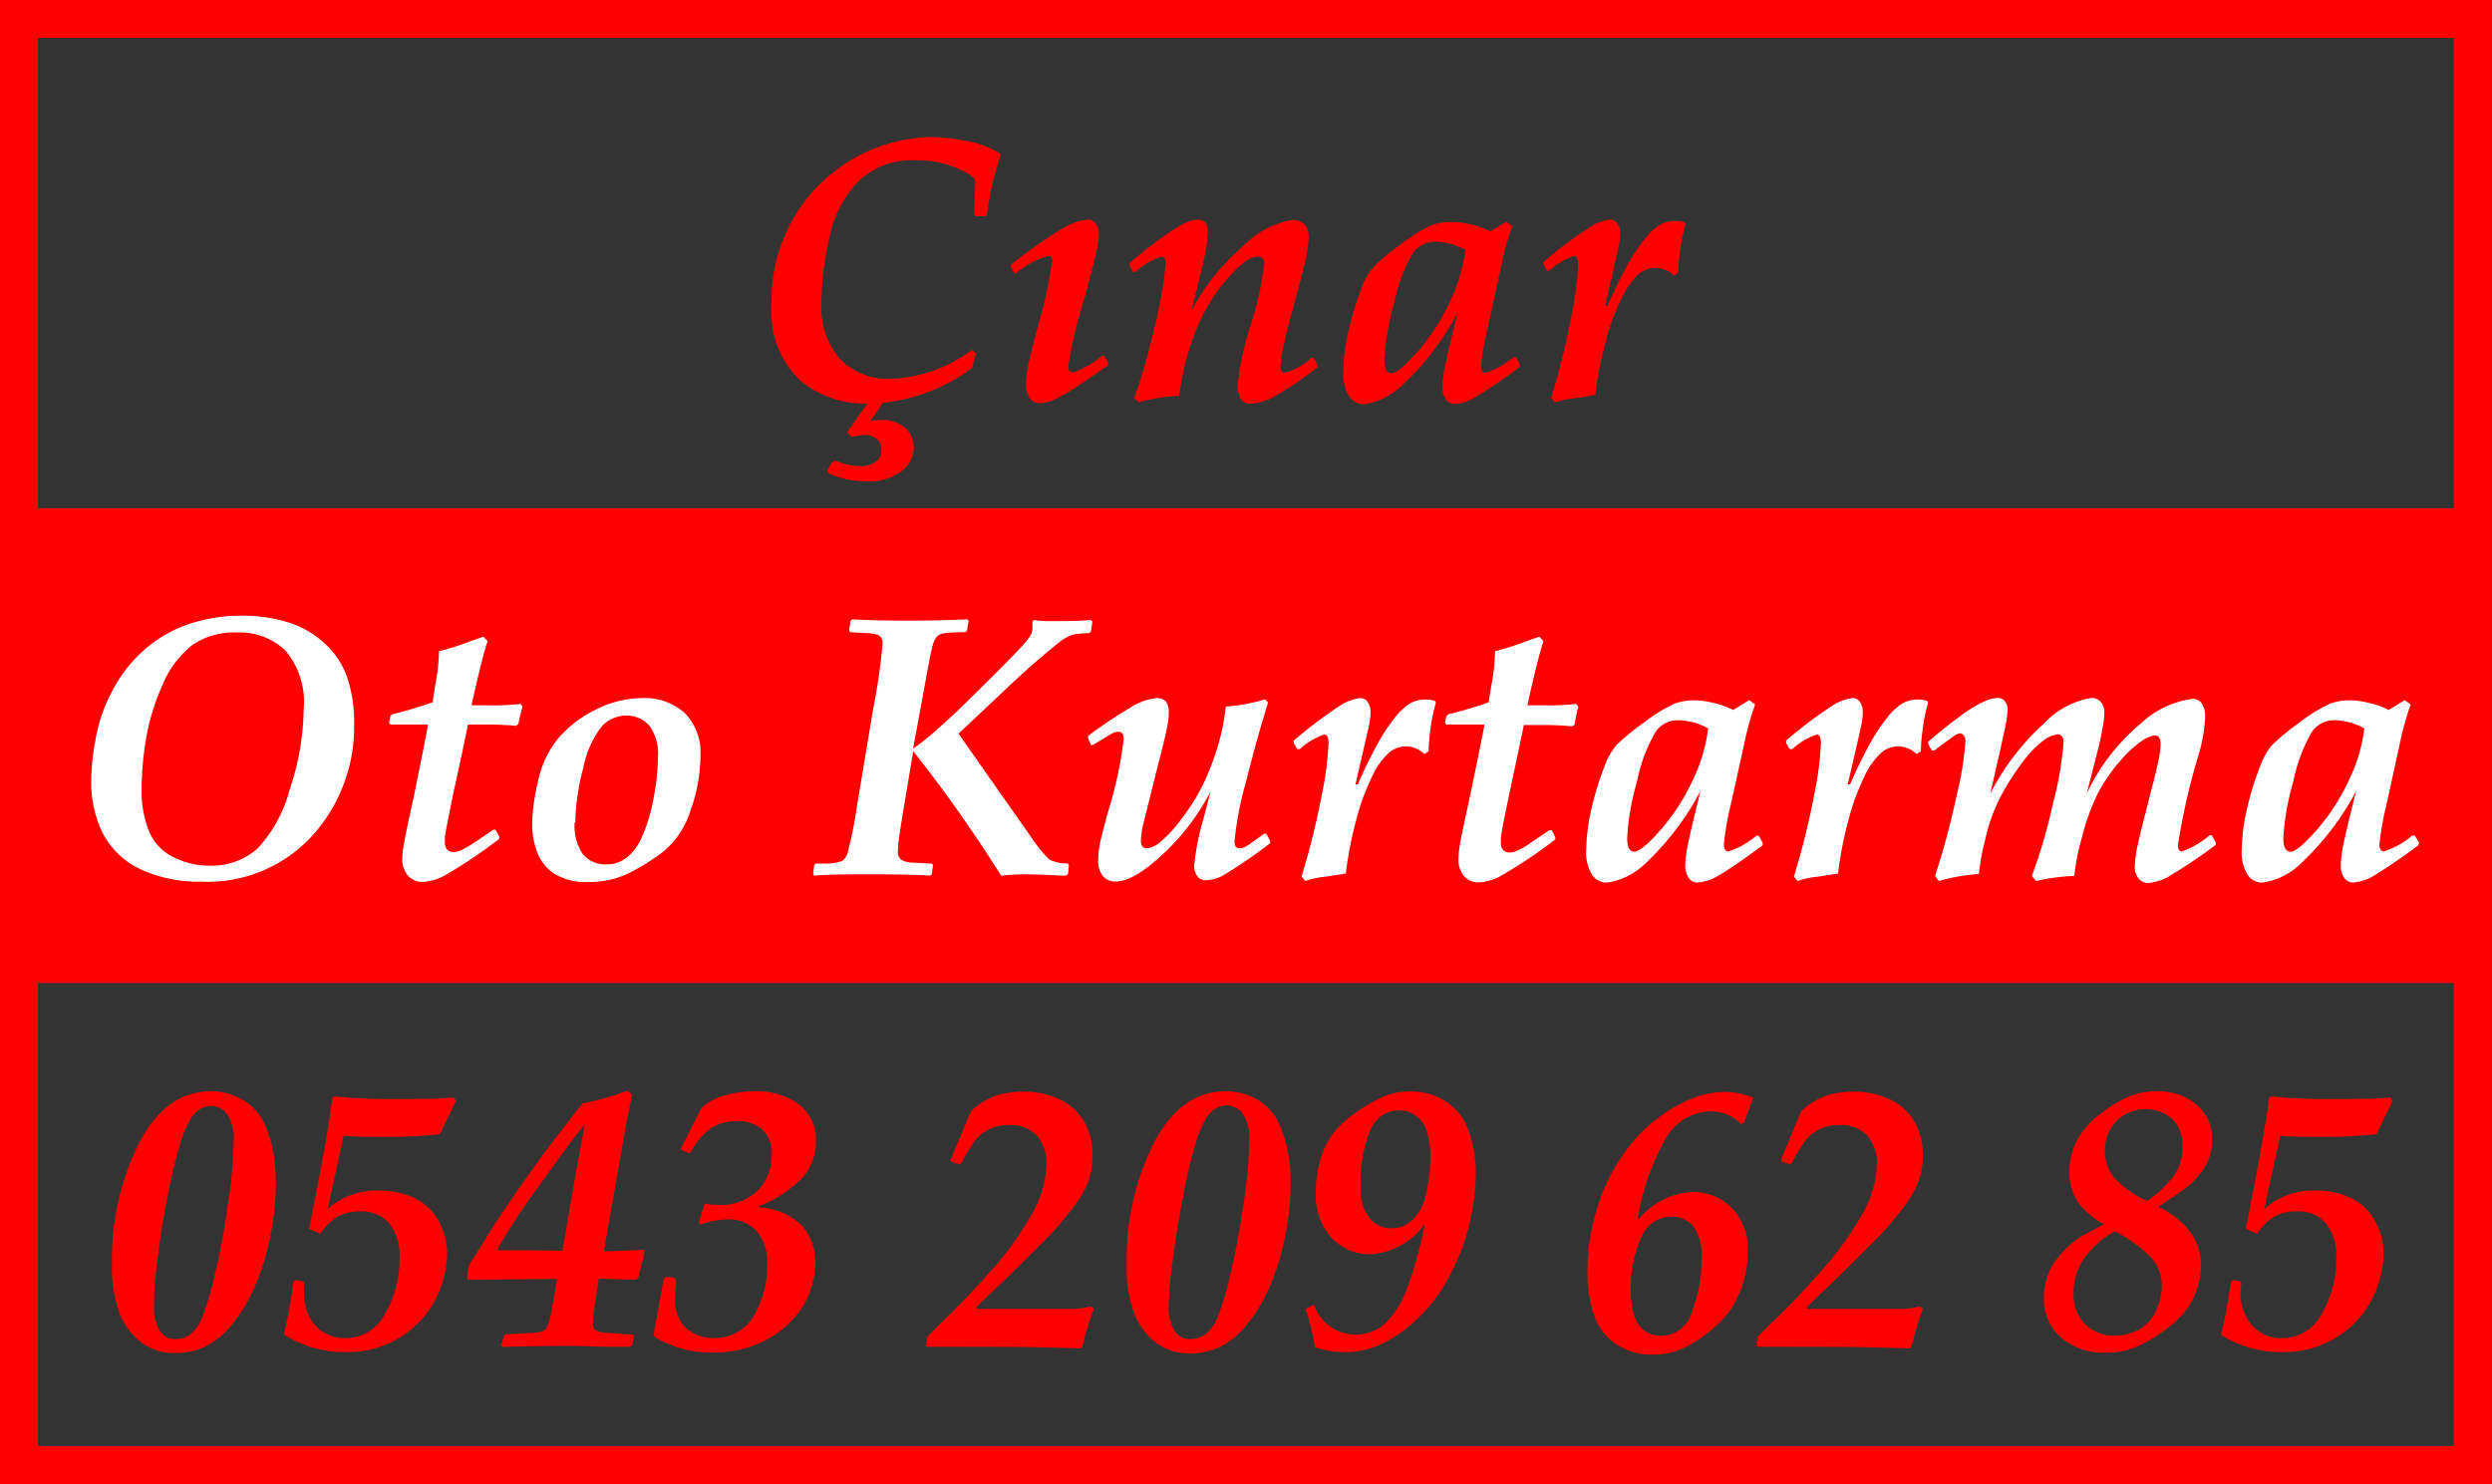 <svg id="Layer_1" data-name="Layer 1" xmlns="http://www.w3.org/2000/svg" width="155.37" height="92.55" viewBox="0 0 155.37 92.55"><rect x="0" y="0" width="155.37" height="92.55" fill="#333333" stroke="none"/><defs><style>.cls-1{fill:red;}.cls-2{fill:none;stroke:red;stroke-miterlimit:10;stroke-width:2.37px;}.cls-3{fill:#fff;}</style></defs><title>Logo Made By Ali Hasan SVG</title><rect class="cls-1" x="1.18" y="31.69" width="153" height="29.61"/><rect class="cls-2" x="1.18" y="1.18" width="153" height="90.18"/><path class="cls-1" d="M202.86,243.94l-.76,1.14a2.34,2.34,0,0,1,.57-.07,2.29,2.29,0,0,1,1.59.49,1.6,1.6,0,0,1,.53,1.24,1.86,1.86,0,0,1-.74,1.45,3.38,3.38,0,0,1-2.25.64,5.53,5.53,0,0,1-2.37-.52l-.05-.14.35-.55.16-.08a4.34,4.34,0,0,0,1.61.35,1.51,1.51,0,0,0,.91-.27.87.87,0,0,0,.37-.76.83.83,0,0,0-.3-.67,1.2,1.2,0,0,0-.8-.25,5.38,5.38,0,0,0-.77.13l-.28-.29,1.27-1.8a6.19,6.19,0,0,1-4.27-1.51,5.85,5.85,0,0,1-1.7-4.59,10.15,10.15,0,0,1,9.94-10.51,11.52,11.52,0,0,1,2.15.23,6,6,0,0,1,2.18.81l0,.14a18.27,18.27,0,0,0-.85,3.65l-.09.1h-.6l-.11-.1.07-1.86a.69.69,0,0,0-.1-.42,2.13,2.13,0,0,0-.71-.46,6.15,6.15,0,0,0-2.92-.64,4.82,4.82,0,0,0-3.49,1.25,6.91,6.91,0,0,0-1.85,3.51,18.44,18.44,0,0,0-.52,4.14,4.94,4.94,0,0,0,1.14,3.46,4.18,4.18,0,0,0,3.25,1.26,9,9,0,0,0,5-1.8l.26.21-.26.92A11.27,11.27,0,0,1,202.86,243.94Z" transform="translate(-147.82 -218.82)"/><path class="cls-1" d="M211.06,235.87l-.22-.39,0-.15a32.85,32.85,0,0,1,3.08-2.18,4,4,0,0,1,1.73-.64.6.6,0,0,1,.48.24.91.91,0,0,1,.2.62,5.47,5.47,0,0,1-.17,1.24c-.12.5-.36,1.46-.74,2.86a30,30,0,0,0-1,4.19.44.44,0,0,0,.09.27.29.29,0,0,0,.22.12,5.51,5.51,0,0,0,1.8-1.05l.13,0,.25.44,0,.15c-.53.38-1.15.8-1.88,1.29a10.08,10.08,0,0,1-1.56.9,2.3,2.3,0,0,1-.81.18.73.73,0,0,1-.65-.32,1.55,1.55,0,0,1-.22-.85,6.73,6.73,0,0,1,.13-1.17c.09-.44.28-1.2.56-2.28a29.45,29.45,0,0,0,.94-4.24c0-.21-.08-.32-.25-.32a5.41,5.41,0,0,0-2,1.08Z" transform="translate(-147.82 -218.82)"/><path class="cls-1" d="M218.83,243.91l-.3-.28a26.08,26.08,0,0,0,.9-2.92q.56-2.06.81-3.57a18.18,18.18,0,0,0,.25-1.93c0-.26-.09-.38-.26-.38a4.47,4.47,0,0,0-1.62.94h-.15l-.23-.4v-.14c.39-.33.84-.7,1.36-1.1s1-.73,1.41-1a5,5,0,0,1,.94-.5,1.84,1.84,0,0,1,.57-.11c.41,0,.62.24.62.73a8.86,8.86,0,0,1-.2,1.53c-.14.68-.42,1.82-.84,3.43a13.86,13.86,0,0,1,3.19-4,5.53,5.53,0,0,1,3.13-1.67c.64,0,1,.36,1,1.07a7.8,7.8,0,0,1-.25,1.67c-.18.72-.45,1.78-.84,3.18-.25.93-.42,1.66-.52,2.18a8.28,8.28,0,0,0-.14,1q0,.42.27.42a3.94,3.94,0,0,0,1.65-.92h.14l.24.44,0,.14a20.45,20.45,0,0,1-2.75,1.86,3.42,3.42,0,0,1-1.43.41.63.63,0,0,1-.63-.36,1.87,1.87,0,0,1-.17-.76,18.17,18.17,0,0,1,.79-3.71,19.46,19.46,0,0,0,.87-3.88.4.4,0,0,0-.44-.46,1.36,1.36,0,0,0-.56.18,4.89,4.89,0,0,0-1,.89,9.15,9.15,0,0,0-1.25,1.59,11.57,11.57,0,0,0-1,1.92,17.16,17.16,0,0,0-1.05,4.1A10.69,10.69,0,0,0,218.83,243.91Z" transform="translate(-147.82 -218.82)"/><path class="cls-1" d="M242.34,241.11l.24.43,0,.15a33.05,33.05,0,0,1-2.79,1.91,2.76,2.76,0,0,1-1.27.41.66.66,0,0,1-.56-.3,1.31,1.31,0,0,1-.21-.76,7.53,7.53,0,0,1,.18-1.37c.12-.6.38-1.69.77-3.27a16.81,16.81,0,0,1-3.39,4.47,4.36,4.36,0,0,1-2.46,1.25,1.14,1.14,0,0,1-.89-.46,2.75,2.75,0,0,1-.38-1.67,11.53,11.53,0,0,1,.32-2.46,19.22,19.22,0,0,1,.88-2.84,3.88,3.88,0,0,1,.7-1.16,12,12,0,0,1,1.72-1.41,9,9,0,0,1,1.88-1.17,3.77,3.77,0,0,1,1.25-.2,5.5,5.5,0,0,1,1.17.15,5.35,5.35,0,0,1,1.24.44l1-.6.37.27a16.4,16.4,0,0,0-.68,2.44l-.83,3.8a16.9,16.9,0,0,0-.44,2.47c0,.3.09.44.29.44a5.17,5.17,0,0,0,1.76-1Zm-3.16-6.71a4.11,4.11,0,0,0-1.84-.51,1.72,1.72,0,0,0-1.42.7,10,10,0,0,0-1.17,3.1,16.13,16.13,0,0,0-.62,3.56q0,.84.45.84t1.68-1.41a13.15,13.15,0,0,0,2-3.14A10.27,10.27,0,0,0,239.18,234.4Z" transform="translate(-147.82 -218.82)"/><path class="cls-1" d="M244.76,243.92l-.23-.28a49.52,49.52,0,0,0,1.28-5.19,19.88,19.88,0,0,0,.4-3.1c0-.38-.08-.57-.25-.57a4.32,4.32,0,0,0-1.53.91h-.17l-.21-.37v-.16a24.32,24.32,0,0,1,2.83-2.13,2.93,2.93,0,0,1,1.29-.52.54.54,0,0,1,.49.25,1,1,0,0,1,.17.6,4.3,4.3,0,0,1-.09.84c-.06.29-.34,1.53-.85,3.69h.16c.35-.82.72-1.6,1.12-2.34a12.24,12.24,0,0,1,1.17-1.8,3.54,3.54,0,0,1,1-.93,2,2,0,0,1,.91-.22,2.25,2.25,0,0,1,.58.08l.08.11a9.31,9.31,0,0,0-.31,1.5,10.68,10.68,0,0,0-.15,1.55l-.26.16a1.7,1.7,0,0,0-1.18-.48,1.68,1.68,0,0,0-1,.37,4.78,4.78,0,0,0-1.08,1.52,13.58,13.58,0,0,0-1,2.73,22,22,0,0,0-.65,3.31c-.38.07-.81.13-1.27.2A5.64,5.64,0,0,0,244.76,243.92Z" transform="translate(-147.82 -218.82)"/><path class="cls-1" d="M154.8,297.61a16.22,16.22,0,0,1,1.67-7.48q1.68-3.25,4.48-3.26a3.76,3.76,0,0,1,1.46.27,3.52,3.52,0,0,1,1.1.67,3.36,3.36,0,0,1,.76,1,6.8,6.8,0,0,1,.53,1.6,9.78,9.78,0,0,1,.22,2.19,16.9,16.9,0,0,1-.36,3.37,14.86,14.86,0,0,1-1,3.18,10.12,10.12,0,0,1-1.42,2.32,4.94,4.94,0,0,1-1.63,1.32,4.18,4.18,0,0,1-1.85.4,3.39,3.39,0,0,1-2.21-.72,4.23,4.23,0,0,1-1.32-1.88A8.49,8.49,0,0,1,154.8,297.61Zm2.62,2.59a2.93,2.93,0,0,0,.34,1.57,1.1,1.1,0,0,0,1,.55,1.55,1.55,0,0,0,.92-.29,2.46,2.46,0,0,0,.72-1,17.13,17.13,0,0,0,.8-2.68c.32-1.29.59-2.77.83-4.42a29.31,29.31,0,0,0,.36-4,2.63,2.63,0,0,0-.4-1.61,1.25,1.25,0,0,0-1-.54,1.32,1.32,0,0,0-.67.18,1.83,1.83,0,0,0-.63.66,7,7,0,0,0-.68,1.67,30.55,30.55,0,0,0-.76,3.25q-.41,2.1-.6,3.69A24.71,24.71,0,0,0,157.42,300.2Z" transform="translate(-147.82 -218.82)"/><path class="cls-1" d="M165.52,302a26.25,26.25,0,0,0,.59-3.26l.1-.09.5.07.07.1a3.32,3.32,0,0,0,0,.57,3,3,0,0,0,.7,2.08,2.43,2.43,0,0,0,1.92.79,2.72,2.72,0,0,0,2.43-1.53,6.69,6.69,0,0,0,.9-3.46,3.3,3.3,0,0,0-.63-2.15,2.28,2.28,0,0,0-1.86-.76,2.75,2.75,0,0,0-1.37.33,3.46,3.46,0,0,0-1.07,1.06l-.71-.3c.81-4.06,1.3-6.78,1.45-8.17l.13-.09a33.79,33.79,0,0,0,3.76.16c1.61,0,2.84,0,3.68-.1l.14.22-1,2.08c-1.21.11-2.15.16-2.82.16-1.68,0-2.74,0-3.18-.08l-1,4.58a4.61,4.61,0,0,1,3.21-1.15,5.05,5.05,0,0,1,2.19.46,3.36,3.36,0,0,1,1.52,1.44,4.27,4.27,0,0,1,.53,2,6.56,6.56,0,0,1-.65,2.73,6.13,6.13,0,0,1-5.65,3.44,7,7,0,0,1-3.81-1.05Z" transform="translate(-147.82 -218.82)"/><path class="cls-1" d="M179.15,302.81l-.08-.09.17-.6.13-.1,1.36-.07a3.4,3.4,0,0,0,.93-.12.65.65,0,0,0,.26-.26,5,5,0,0,0,.28-1c.11-.56.23-1.22.35-2l-5.53.05-.08-.1.09-.76,1.43-2.28c.45-.71,1.06-1.62,1.83-2.72l1.6-2.25,2.25-2.89a15.58,15.58,0,0,0,2.79-.79l.3.26q-.28,1.33-.63,3.3l-1.13,6.45q.89,0,2.43-.09l.12.09-.41,1.68-.12.09c-.87,0-1.65-.05-2.34-.05-.07.45-.14,1-.23,1.54a10.68,10.68,0,0,0-.13,1.23.54.54,0,0,0,.14.42,1.35,1.35,0,0,0,.63.18c.32,0,.9.08,1.73.11l.07.09-.13.57-.11.1-1.16,0c-1.08,0-2-.06-2.62-.06S181.32,302.75,179.15,302.81Zm3.74-6,.82-4.78.25-1.34.32-1.77q-1,1.25-2.86,3.86a40.14,40.14,0,0,0-2.62,4l1.44,0Z" transform="translate(-147.82 -218.82)"/><path class="cls-1" d="M188.56,302.07l.65-3.54.11-.09.56.06.09.12c0,.42-.06.79-.06,1.1a2.45,2.45,0,0,0,.69,1.93,2.57,2.57,0,0,0,1.76.6,2.72,2.72,0,0,0,2.45-1.37,6.1,6.1,0,0,0,.84-3.23,3,3,0,0,0-.65-2.07,2.39,2.39,0,0,0-1.87-.72,4.91,4.91,0,0,0-1.63.33l-.12-.14.37-1.18a3.13,3.13,0,0,0,.75.08,3.34,3.34,0,0,0,2.6-.92,3.16,3.16,0,0,0,.84-2.21,2,2,0,0,0-.61-1.58,2.33,2.33,0,0,0-1.54-.51,2.94,2.94,0,0,0-1.63.43,4,4,0,0,0-1.26,1.5l-.13.07-.48-.21,0-.12,1.25-2.47a3.34,3.34,0,0,1,1.45-.8,6.81,6.81,0,0,1,1.84-.26,4.47,4.47,0,0,1,2.81.82,2.77,2.77,0,0,1,1.05,2.31,3.39,3.39,0,0,1-.27,1.35,3.23,3.23,0,0,1-.78,1.12,8.18,8.18,0,0,1-1.24.94,5.47,5.47,0,0,1-1.26.61v.09a4.07,4.07,0,0,1,2.67,1.13,3.39,3.39,0,0,1,.84,2.36,5.25,5.25,0,0,1-.73,2.6,5.81,5.81,0,0,1-2.22,2.11,6.78,6.78,0,0,1-3.44.85,6.9,6.9,0,0,1-1.85-.22,8.06,8.06,0,0,1-1.74-.72Z" transform="translate(-147.82 -218.82)"/><path class="cls-1" d="M205.64,302.8l-.08-.1.08-.53c.09-.1.44-.44,1-1q1.26-1.19,2.93-3.07a19.29,19.29,0,0,0,2.58-3.57,6.56,6.56,0,0,0,.91-3.07,2.66,2.66,0,0,0-.58-1.81,2.17,2.17,0,0,0-1.73-.67,2.8,2.8,0,0,0-1.29.27,2.38,2.38,0,0,0-.86.71,11.71,11.71,0,0,0-.84,1.39l-.14.07-.52-.18,0-.12,1.25-3a4.29,4.29,0,0,1,1.65-1,5.81,5.81,0,0,1,1.58-.23,5.25,5.25,0,0,1,2.3.48,3.44,3.44,0,0,1,1.52,1.37,4,4,0,0,1,.53,2.14,4.86,4.86,0,0,1-.12,1.14,4.23,4.23,0,0,1-.41,1.07,8,8,0,0,1-1,1.44,15.2,15.2,0,0,1-1.36,1.55c-.45.46-1.17,1.17-2.16,2.15l-2.17,2.08v.13H210l2.87,0c.95,0,1.59,0,1.9,0s.68-.08,1.08-.15l.17.16a16.17,16.17,0,0,0-.72,2.36l-.11.09q-3.07-.09-4.65-.09Z" transform="translate(-147.82 -218.82)"/><path class="cls-1" d="M218.07,297.61a16.1,16.1,0,0,1,1.67-7.48q1.68-3.25,4.48-3.26a3.76,3.76,0,0,1,1.46.27,3.36,3.36,0,0,1,1.86,1.69,7.29,7.29,0,0,1,.53,1.6,9.78,9.78,0,0,1,.22,2.19,16.9,16.9,0,0,1-.36,3.37,14.86,14.86,0,0,1-1,3.18,9.8,9.8,0,0,1-1.43,2.32,4.82,4.82,0,0,1-1.62,1.32,4.18,4.18,0,0,1-1.85.4,3.39,3.39,0,0,1-2.21-.72,4.33,4.33,0,0,1-1.33-1.88A8.74,8.74,0,0,1,218.07,297.61Zm2.61,2.59a2.92,2.92,0,0,0,.35,1.57,1.09,1.09,0,0,0,1,.55A1.55,1.55,0,0,0,223,302a2.55,2.55,0,0,0,.72-1,18.33,18.33,0,0,0,.8-2.68c.31-1.29.59-2.77.83-4.42a29.31,29.31,0,0,0,.36-4,2.63,2.63,0,0,0-.4-1.61,1.25,1.25,0,0,0-1-.54,1.32,1.32,0,0,0-.67.18,1.92,1.92,0,0,0-.64.66,7.42,7.42,0,0,0-.68,1.67,31,31,0,0,0-.75,3.25q-.4,2.1-.6,3.69A24.83,24.83,0,0,0,220.68,300.2Z" transform="translate(-147.82 -218.82)"/><path class="cls-1" d="M229.79,302.82a7.13,7.13,0,0,0-.23-1.18,8.27,8.27,0,0,0-.35-1.2l.53-.26a2.76,2.76,0,0,0,4.44,1.17A5.84,5.84,0,0,0,235.6,299a23.39,23.39,0,0,0,1.05-3.85,4.51,4.51,0,0,1-3.35,1.88,3.26,3.26,0,0,1-2.44-1,4,4,0,0,1-1-2.95,6.94,6.94,0,0,1,.31-2.06,5,5,0,0,1,.87-1.65,7.1,7.1,0,0,1,1.48-1.29,9.63,9.63,0,0,1,1.63-.91,4.32,4.32,0,0,1,1.61-.29,4,4,0,0,1,2.2.62,3.5,3.5,0,0,1,1.42,1.83,7.56,7.56,0,0,1,.45,2.65,13.92,13.92,0,0,1-.36,3,13,13,0,0,1-1.17,3.21,10.17,10.17,0,0,1-2,2.76,8.68,8.68,0,0,1-2.32,1.67,5.5,5.5,0,0,1-2.29.52A5.59,5.59,0,0,1,229.79,302.82Zm2.87-9.91a2.8,2.8,0,0,0,.53,1.84,1.68,1.68,0,0,0,1.39.66,1.88,1.88,0,0,0,1.31-.52,3.07,3.07,0,0,0,.84-1.65,9.78,9.78,0,0,0,.27-2.3,5.25,5.25,0,0,0-.21-1.51,1.77,1.77,0,0,0-1.75-1.37,1.94,1.94,0,0,0-1,.28,2.05,2.05,0,0,0-.73.85,6.66,6.66,0,0,0-.46,1.41,8,8,0,0,0-.19,1.8Z" transform="translate(-147.82 -218.82)"/><path class="cls-1" d="M256.55,288.84l-.18.07a2.59,2.59,0,0,0-1.93-.79,3.3,3.3,0,0,0-2.87,1.9,14.62,14.62,0,0,0-1.65,4.92,4.58,4.58,0,0,1,3.46-1.79,3.31,3.31,0,0,1,2.41,1,3.6,3.6,0,0,1,1,2.68,6.52,6.52,0,0,1-.35,2.16,6.26,6.26,0,0,1-.85,1.68,7.34,7.34,0,0,1-1.35,1.3,7.79,7.79,0,0,1-1.64,1,4.54,4.54,0,0,1-1.74.32,4,4,0,0,1-2.28-.65,3.54,3.54,0,0,1-1.37-1.81,7.79,7.79,0,0,1-.42-2.67,13.19,13.19,0,0,1,.34-3,14.11,14.11,0,0,1,.87-2.6,12.32,12.32,0,0,1,1.34-2.18,8.83,8.83,0,0,1,1.92-1.89,9,9,0,0,1,2.13-1.2,5.67,5.67,0,0,1,2-.38,4.67,4.67,0,0,1,1.74.36Zm-7.05,10.5c0,1.85.64,2.78,1.93,2.78a2,2,0,0,0,1.89-1.56,8.86,8.86,0,0,0,.59-3.21,3.08,3.08,0,0,0-.53-2.07,1.73,1.73,0,0,0-1.34-.59,2,2,0,0,0-1.89,1.3A7.51,7.51,0,0,0,249.5,299.34Z" transform="translate(-147.82 -218.82)"/><path class="cls-1" d="M257.41,302.8l-.08-.1.08-.53c.09-.1.43-.44,1-1,.85-.79,1.82-1.81,2.93-3.07a19.29,19.29,0,0,0,2.58-3.57,6.58,6.58,0,0,0,.92-3.07,2.71,2.71,0,0,0-.58-1.81,2.21,2.21,0,0,0-1.74-.67,2.73,2.73,0,0,0-1.28.27,2.3,2.3,0,0,0-.86.71,10.34,10.34,0,0,0-.85,1.39l-.13.07-.53-.18,0-.12,1.24-3a4.36,4.36,0,0,1,1.65-1,5.93,5.93,0,0,1,1.59-.23,5.24,5.24,0,0,1,2.29.48,3.41,3.41,0,0,1,1.53,1.37,4.12,4.12,0,0,1,.53,2.14,4.86,4.86,0,0,1-.12,1.14,5.16,5.16,0,0,1-.41,1.07,9.28,9.28,0,0,1-1,1.44,18.11,18.11,0,0,1-1.36,1.55l-2.16,2.15-2.17,2.08v.13h1.21l2.88,0c.95,0,1.58,0,1.9,0s.67-.08,1.07-.15l.17.16a19.3,19.3,0,0,0-.72,2.36l-.11.09q-3.06-.09-4.65-.09Z" transform="translate(-147.82 -218.82)"/><path class="cls-1" d="M279,295.16a4.52,4.52,0,0,1-1.6-1.34,3.27,3.27,0,0,1-.55-1.94,4.1,4.1,0,0,1,.42-1.86,4.9,4.9,0,0,1,1.24-1.54,9.1,9.1,0,0,1,1.75-1.15,4.44,4.44,0,0,1,2.07-.46,3.68,3.68,0,0,1,2.41.81,2.74,2.74,0,0,1,1,2.24,3.28,3.28,0,0,1-.21,1.17,3.59,3.59,0,0,1-.61,1,5,5,0,0,1-.8.8c-.26.2-.84.59-1.73,1.18,1.77.9,2.66,2.11,2.66,3.65a5,5,0,0,1-.29,1.59,4.35,4.35,0,0,1-.82,1.43,7.44,7.44,0,0,1-1.44,1.23,8.45,8.45,0,0,1-1.68.92,5.13,5.13,0,0,1-1.72.28,4.08,4.08,0,0,1-2.78-.94,3.21,3.21,0,0,1-1.07-2.53,3.9,3.9,0,0,1,.16-1.1,3.5,3.5,0,0,1,.46-1,5.12,5.12,0,0,1,.84-1,6.68,6.68,0,0,1,.86-.68Zm.68.44a5.43,5.43,0,0,0-1.81,1.55,3.73,3.73,0,0,0-.77,2.3,2.63,2.63,0,0,0,.72,1.94,2.56,2.56,0,0,0,1.87.72,3.07,3.07,0,0,0,1.46-.37,2.5,2.5,0,0,0,1.07-1.15,3.66,3.66,0,0,0,.38-1.61,2.61,2.61,0,0,0-.6-1.67A8.53,8.53,0,0,0,279.67,295.6Zm2-1.89a7.26,7.26,0,0,0,1.57-1.44,3,3,0,0,0,.64-1.9,2.28,2.28,0,0,0-.66-1.8,2.58,2.58,0,0,0-3.46.16,2.56,2.56,0,0,0-.71,1.87,2.65,2.65,0,0,0,.47,1.53A6.09,6.09,0,0,0,281.69,293.71Z" transform="translate(-147.82 -218.82)"/><path class="cls-1" d="M286.3,302a24.69,24.69,0,0,0,.6-3.26l.1-.09.49.07.08.1a3.27,3.27,0,0,0-.05.57,3,3,0,0,0,.71,2.08,2.4,2.4,0,0,0,1.91.79,2.73,2.73,0,0,0,2.44-1.53,6.69,6.69,0,0,0,.9-3.46,3.3,3.3,0,0,0-.63-2.15,2.3,2.3,0,0,0-1.87-.76,2.69,2.69,0,0,0-1.36.33,3.36,3.36,0,0,0-1.07,1.06l-.71-.3q1.21-6.09,1.45-8.17l.12-.09a33.79,33.79,0,0,0,3.76.16c1.62,0,2.84,0,3.69-.1l.13.22-1,2.08c-1.21.11-2.14.16-2.82.16-1.68,0-2.74,0-3.18-.08l-1,4.58a4.6,4.6,0,0,1,3.21-1.15,5,5,0,0,1,2.18.46,3.31,3.31,0,0,1,1.52,1.44,4.16,4.16,0,0,1,.53,2,6.41,6.41,0,0,1-.65,2.73,6.13,6.13,0,0,1-5.65,3.44,7,7,0,0,1-3.81-1.05Z" transform="translate(-147.82 -218.82)"/><path class="cls-3" d="M153.51,267.37a14.46,14.46,0,0,1,.25-2.35,10.06,10.06,0,0,1,1-3,8.85,8.85,0,0,1,2-2.63,8.19,8.19,0,0,1,2.79-1.64,10.21,10.21,0,0,1,3.39-.54,9.72,9.72,0,0,1,2.72.38,5.89,5.89,0,0,1,2.34,1.3,5.09,5.09,0,0,1,1.47,2.18,8.73,8.73,0,0,1,.43,2.84,10.13,10.13,0,0,1-2.59,7,8.83,8.83,0,0,1-6.93,2.89,8.71,8.71,0,0,1-3.77-.76,5.16,5.16,0,0,1-2.35-2.19A7.26,7.26,0,0,1,153.51,267.37Zm3.14.71a6.68,6.68,0,0,0,.44,2.52,3.1,3.1,0,0,0,1.49,1.64,4.89,4.89,0,0,0,2.3.56,4.31,4.31,0,0,0,3-1.07,8.58,8.58,0,0,0,2-3.68,15.85,15.85,0,0,0,.87-5,4.93,4.93,0,0,0-1.16-3.69,4.14,4.14,0,0,0-3-1.1,4.59,4.59,0,0,0-2.79.79,6.15,6.15,0,0,0-1.85,2.49,13.64,13.64,0,0,0-1.05,3.51A19,19,0,0,0,156.65,268.08Z" transform="translate(-147.82 -218.82)"/><path class="cls-3" d="M174.5,264h-2.34l-.08-.11.07-.4.13-.13c.62-.14,1.46-.39,2.53-.75,0-.18.07-.54.15-1.09a12.22,12.22,0,0,0,.23-2.09,17.43,17.43,0,0,0,2-.64l.77-.27.26.28c-.24.73-.58,2.07-1,4h1.16a13.59,13.59,0,0,0,1.9-.09l.12.18a10.68,10.68,0,0,0-.26,1.08l-.14.11c-.56-.05-1.16-.08-1.82-.08H177l-.45,2.15-.48,2.2-.34,1.7c-.09.48-.15.79-.17.94a2.62,2.62,0,0,0,0,.38.6.6,0,0,0,.15.44.53.53,0,0,0,.37.14,1.23,1.23,0,0,0,.44-.09,5,5,0,0,0,.64-.35c.27-.17.74-.49,1.41-.95h.15l.23.44,0,.13a30.66,30.66,0,0,1-3.4,2.28,3.18,3.18,0,0,1-1.31.4,1.18,1.18,0,0,1-1-.41,1.56,1.56,0,0,1-.34-1.05,5.71,5.71,0,0,1,.12-1c.07-.41.28-1.4.63-3C174.19,265.66,174.49,264.21,174.5,264Z" transform="translate(-147.82 -218.82)"/><path class="cls-3" d="M181,270.19a12.16,12.16,0,0,1,.36-2.62,6.2,6.2,0,0,1,1.21-2.64,7.09,7.09,0,0,1,2.32-1.82,6.4,6.4,0,0,1,3-.76,3.72,3.72,0,0,1,2.6.91,3.51,3.51,0,0,1,1,2.73,10,10,0,0,1-.62,3.37,5.42,5.42,0,0,1-1.65,2.53,12.84,12.84,0,0,1-2.16,1.36,5.58,5.58,0,0,1-2.56.57,3.74,3.74,0,0,1-2.14-.53,2.77,2.77,0,0,1-1.06-1.36A4.83,4.83,0,0,1,181,270.19Zm2.65-.09a3.12,3.12,0,0,0,.52,2,1.84,1.84,0,0,0,1.48.62,2,2,0,0,0,1.19-.38,3.17,3.17,0,0,0,1-1.33,10,10,0,0,0,.72-2.38,13.35,13.35,0,0,0,.28-2.6,2.9,2.9,0,0,0-.57-2,1.9,1.9,0,0,0-1.4-.59,2.09,2.09,0,0,0-1.52.66,6.1,6.1,0,0,0-1.16,2.59A14.14,14.14,0,0,0,183.69,270.1Z" transform="translate(-147.82 -218.82)"/><path class="cls-3" d="M204.75,265.5a15.22,15.22,0,0,0,1.68-1.36q1-.87,2.76-2.64c1.2-1.18,2-2,2.32-2.36a4.4,4.4,0,0,0,.61-.78,1.37,1.37,0,0,0,.07-.49v-.28l.09-.11a5.74,5.74,0,0,0,.81.07c1.07,0,2,0,2.75-.07l.09.11-.1.62-.1.09a6.39,6.39,0,0,0-1,.09,3.14,3.14,0,0,0-.58.27c-.22.14-.72.55-1.52,1.23s-1.62,1.44-2.48,2.26l-2.57,2.42,4.41,6.28a10,10,0,0,0,1.23,1.55,2.27,2.27,0,0,0,1.16.26l.08.09-.05.57-.13.1H214c-1-.05-1.77-.08-2.35-.08a13.3,13.3,0,0,0-1.41.09c-1-1.61-1.91-2.92-2.6-3.91s-1.64-2.28-2.88-3.86l-.55,3.28c-.17,1-.28,1.74-.34,2.16s-.07.71-.07.84a.55.55,0,0,0,.24.51,1.51,1.51,0,0,0,.68.16l1.19.06.08.09-.07.56-.1.1c-.87-.05-2.1-.08-3.7-.08-1.23,0-2.4,0-3.53.08l-.07-.09.06-.56.1-.1.52,0a3.23,3.23,0,0,0,1.13-.16,1.05,1.05,0,0,0,.33-.48,26.21,26.21,0,0,0,.6-3l1-6a38.22,38.22,0,0,0,.59-4.12.61.61,0,0,0-.08-.32.47.47,0,0,0-.24-.19,2.38,2.38,0,0,0-.69-.1l-1-.06-.08-.09.09-.61.1-.1c1,.06,2.21.08,3.55.08.56,0,1.77,0,3.64-.08l.07.09-.1.62-.1.09c-.83,0-1.3.06-1.42.08a.87.87,0,0,0-.33.17,1.3,1.3,0,0,0-.28.55c-.09.28-.25,1.1-.49,2.44Z" transform="translate(-147.82 -218.82)"/><path class="cls-3" d="M215.84,265.29l-.18-.43,0-.15a29.19,29.19,0,0,1,2.63-1.76,3.64,3.64,0,0,1,1.67-.6c.49,0,.73.29.73.89a5.21,5.21,0,0,1-.13,1.06c-.09.43-.25,1.12-.5,2.06l-.94,3.77a5.67,5.67,0,0,0-.17,1.12c0,.31.13.47.39.47a1.56,1.56,0,0,0,.73-.32,8.15,8.15,0,0,0,1.44-1.55,12.51,12.51,0,0,0,1.36-2.2,16.41,16.41,0,0,0,1.07-3,12.6,12.6,0,0,0,.3-1.77,11.48,11.48,0,0,0,2.45-.45l.19.2q-.69,2.21-1.39,5a20,20,0,0,0-.7,3.68c0,.27.11.41.33.41a.75.75,0,0,0,.4-.13c.14-.08.32-.21.53-.36l.58-.42h.14l.24.44,0,.15a29.7,29.7,0,0,1-2.92,2,2.42,2.42,0,0,1-1.08.31.64.64,0,0,1-.54-.25,1.11,1.11,0,0,1-.19-.69,15.24,15.24,0,0,1,.57-2.88l.44-1.7a14.37,14.37,0,0,1-2.92,3.85c-1.24,1.17-2.23,1.75-3,1.75a1,1,0,0,1-.78-.33,1.48,1.48,0,0,1-.3-1,5.23,5.23,0,0,1,.09-.94c.06-.33.23-1,.5-2a25.44,25.44,0,0,0,1-4.6c0-.32-.11-.47-.33-.47a.84.84,0,0,0-.32.07c-.12.06-.53.3-1.22.73Z" transform="translate(-147.82 -218.82)"/><path class="cls-3" d="M229.2,273.76l-.23-.28a49.52,49.52,0,0,0,1.28-5.19,19.88,19.88,0,0,0,.4-3.1c0-.38-.09-.57-.26-.57a4.32,4.32,0,0,0-1.53.91h-.16l-.22-.37V265a28.21,28.21,0,0,1,2.83-2.14,3.08,3.08,0,0,1,1.3-.51.55.55,0,0,1,.49.25,1.08,1.08,0,0,1,.17.6,4.2,4.2,0,0,1-.09.83c-.06.3-.35,1.53-.85,3.7h.15c.35-.83.73-1.6,1.13-2.34a11.5,11.5,0,0,1,1.16-1.8,3.83,3.83,0,0,1,1-.93,1.94,1.94,0,0,1,.91-.22,1.91,1.91,0,0,1,.59.08l.08.11a10.13,10.13,0,0,0-.32,1.49,12.15,12.15,0,0,0-.14,1.55l-.26.17a1.72,1.72,0,0,0-1.18-.48,1.68,1.68,0,0,0-1,.37,4.53,4.53,0,0,0-1.08,1.51,13.9,13.9,0,0,0-1,2.74,23.08,23.08,0,0,0-.64,3.31l-1.27.2A5.08,5.08,0,0,0,229.2,273.76Z" transform="translate(-147.82 -218.82)"/><path class="cls-3" d="M240.37,264H238l-.08-.11.07-.4.13-.13a25.71,25.71,0,0,0,2.53-.75c0-.18.07-.54.16-1.09a12.07,12.07,0,0,0,.22-2.09,18.06,18.06,0,0,0,2-.64l.76-.27.26.28c-.24.73-.58,2.07-1,4h1.15a13.59,13.59,0,0,0,1.9-.09l.13.18A7.1,7.1,0,0,0,246,264l-.15.11c-.55-.05-1.16-.08-1.82-.08h-1.2l-.45,2.15-.47,2.2-.35,1.7c-.09.48-.14.79-.16.94a2.75,2.75,0,0,0,0,.38.6.6,0,0,0,.15.44.56.56,0,0,0,.38.14,1.18,1.18,0,0,0,.43-.09,5,5,0,0,0,.65-.35l1.4-.95h.16l.22.44,0,.13a29.71,29.71,0,0,1-3.4,2.28,3.14,3.14,0,0,1-1.31.4,1.2,1.2,0,0,1-1-.41,1.61,1.61,0,0,1-.33-1.05,6.58,6.58,0,0,1,.11-1c.07-.41.28-1.4.63-3C240.05,265.66,240.35,264.21,240.37,264Z" transform="translate(-147.82 -218.82)"/><path class="cls-3" d="M257.48,270.94l.24.44,0,.15c-1.36,1-2.29,1.63-2.79,1.91a2.88,2.88,0,0,1-1.27.41.63.63,0,0,1-.56-.3,1.32,1.32,0,0,1-.21-.77,7.64,7.64,0,0,1,.18-1.37c.12-.6.38-1.68.77-3.26a17.2,17.2,0,0,1-3.39,4.47,4.33,4.33,0,0,1-2.46,1.24,1.11,1.11,0,0,1-.89-.46,2.69,2.69,0,0,1-.38-1.66,11.53,11.53,0,0,1,.32-2.46,18.86,18.86,0,0,1,.88-2.84,4.3,4.3,0,0,1,.69-1.17,14.77,14.77,0,0,1,1.73-1.41,9.27,9.27,0,0,1,1.88-1.16,3.52,3.52,0,0,1,1.25-.21,5,5,0,0,1,1.17.16,5.35,5.35,0,0,1,1.24.44l1-.61.37.27a16.63,16.63,0,0,0-.68,2.45l-.84,3.8a17.78,17.78,0,0,0-.43,2.47c0,.29.09.44.29.44a5.09,5.09,0,0,0,1.76-1Zm-3.16-6.7a4.11,4.11,0,0,0-1.84-.51,1.69,1.69,0,0,0-1.42.7,9.89,9.89,0,0,0-1.17,3.1,15.55,15.55,0,0,0-.62,3.56c0,.56.15.84.44.84s.88-.47,1.69-1.41a13.15,13.15,0,0,0,2-3.14A10.27,10.27,0,0,0,254.32,264.24Z" transform="translate(-147.82 -218.82)"/><path class="cls-3" d="M259.9,273.76l-.23-.28a49.52,49.52,0,0,0,1.28-5.19,19.88,19.88,0,0,0,.4-3.1c0-.38-.08-.57-.26-.57a4.32,4.32,0,0,0-1.52.91h-.17l-.22-.37,0-.16a26,26,0,0,1,2.83-2.14,3,3,0,0,1,1.29-.51.54.54,0,0,1,.49.25,1.08,1.08,0,0,1,.17.6,4.2,4.2,0,0,1-.09.83c-.06.3-.34,1.53-.85,3.7h.15c.36-.83.73-1.6,1.13-2.34a10.81,10.81,0,0,1,1.17-1.8,3.54,3.54,0,0,1,1-.93,2,2,0,0,1,1.49-.14l.08.11a10.13,10.13,0,0,0-.32,1.49,12.15,12.15,0,0,0-.14,1.55l-.26.17a1.72,1.72,0,0,0-1.18-.48,1.68,1.68,0,0,0-1,.37,4.68,4.68,0,0,0-1.08,1.51,14.56,14.56,0,0,0-1,2.74,23.08,23.08,0,0,0-.64,3.31l-1.27.2A5.08,5.08,0,0,0,259.9,273.76Z" transform="translate(-147.82 -218.82)"/><path class="cls-3" d="M268.7,273.76l-.23-.32.27-.87c.37-1.17.73-2.58,1.09-4.22a20.14,20.14,0,0,0,.53-3.29.6.6,0,0,0-.1-.37.31.31,0,0,0-.24-.14.71.71,0,0,0-.33.14c-.14.09-.57.4-1.27.93h-.16l-.22-.4v-.15c.54-.46,1.17-1,1.89-1.51a8,8,0,0,1,1.6-1,2.17,2.17,0,0,1,.84-.22.53.53,0,0,1,.46.22.79.79,0,0,1,.16.5,6.12,6.12,0,0,1-.16,1.13c-.1.51-.41,1.89-.92,4.12a15.19,15.19,0,0,1,3.32-4.35,5.21,5.21,0,0,1,3-1.62.73.73,0,0,1,.57.26.92.92,0,0,1,.22.65,5.47,5.47,0,0,1-.1.92c-.07.4-.19,1-.38,1.72l-.62,2.42a12.72,12.72,0,0,1,3.38-4.38,5.82,5.82,0,0,1,3.2-1.53.67.67,0,0,1,.61.31,1.41,1.41,0,0,1,.2.79,10.08,10.08,0,0,1-.41,2.38,39.61,39.61,0,0,0-1.29,5.65c0,.26.08.38.25.38a5.4,5.4,0,0,0,1.72-1h.14l.25.44,0,.15a32.42,32.42,0,0,1-2.76,1.87,3.15,3.15,0,0,1-1.45.51.74.74,0,0,1-.61-.29,1.08,1.08,0,0,1-.23-.71,7,7,0,0,1,.19-1.41c.13-.6.37-1.54.7-2.83s.51-2,.59-2.43a5.15,5.15,0,0,0,.13-1c0-.35-.12-.53-.36-.53a1.77,1.77,0,0,0-.79.33,6.52,6.52,0,0,0-1.32,1.2,10.63,10.63,0,0,0-1.4,2,13.5,13.5,0,0,0-1.06,2.92,12.43,12.43,0,0,0-.45,2.31,12.48,12.48,0,0,0-2.38.32l-.27-.32a32.22,32.22,0,0,0,1.31-4.49,21.07,21.07,0,0,0,.67-3.86.53.53,0,0,0-.11-.36.34.34,0,0,0-.26-.12,1.79,1.79,0,0,0-.85.36,6.34,6.34,0,0,0-1.36,1.41,15,15,0,0,0-1.38,2.18,10.78,10.78,0,0,0-.93,2.63,14.19,14.19,0,0,0-.39,2.13A11.79,11.79,0,0,0,268.7,273.76Z" transform="translate(-147.82 -218.82)"/><path class="cls-3" d="M298.39,270.94l.25.44-.05.15a32.23,32.23,0,0,1-2.79,1.91,2.85,2.85,0,0,1-1.26.41.66.66,0,0,1-.57-.3,1.32,1.32,0,0,1-.21-.77,7.64,7.64,0,0,1,.18-1.37c.12-.6.38-1.68.78-3.26a17.19,17.19,0,0,1-3.4,4.47,4.33,4.33,0,0,1-2.46,1.24,1.11,1.11,0,0,1-.89-.46,2.69,2.69,0,0,1-.38-1.66,11.53,11.53,0,0,1,.32-2.46,17.83,17.83,0,0,1,.89-2.84,3.85,3.85,0,0,1,.69-1.17,13.59,13.59,0,0,1,1.72-1.41,9.55,9.55,0,0,1,1.88-1.16,3.54,3.54,0,0,1,1.26-.21,4.92,4.92,0,0,1,1.16.16,5.19,5.19,0,0,1,1.24.44l1-.61.37.27a18,18,0,0,0-.68,2.45l-.83,3.8a18.55,18.55,0,0,0-.44,2.47c0,.29.1.44.29.44a5.18,5.18,0,0,0,1.77-1Zm-3.16-6.7a4.07,4.07,0,0,0-1.84-.51,1.68,1.68,0,0,0-1.41.7,9.89,9.89,0,0,0-1.17,3.1,15.7,15.7,0,0,0-.63,3.56q0,.84.45.84t1.68-1.41a13.19,13.19,0,0,0,2-3.14A10,10,0,0,0,295.23,264.24Z" transform="translate(-147.82 -218.82)"/></svg>
